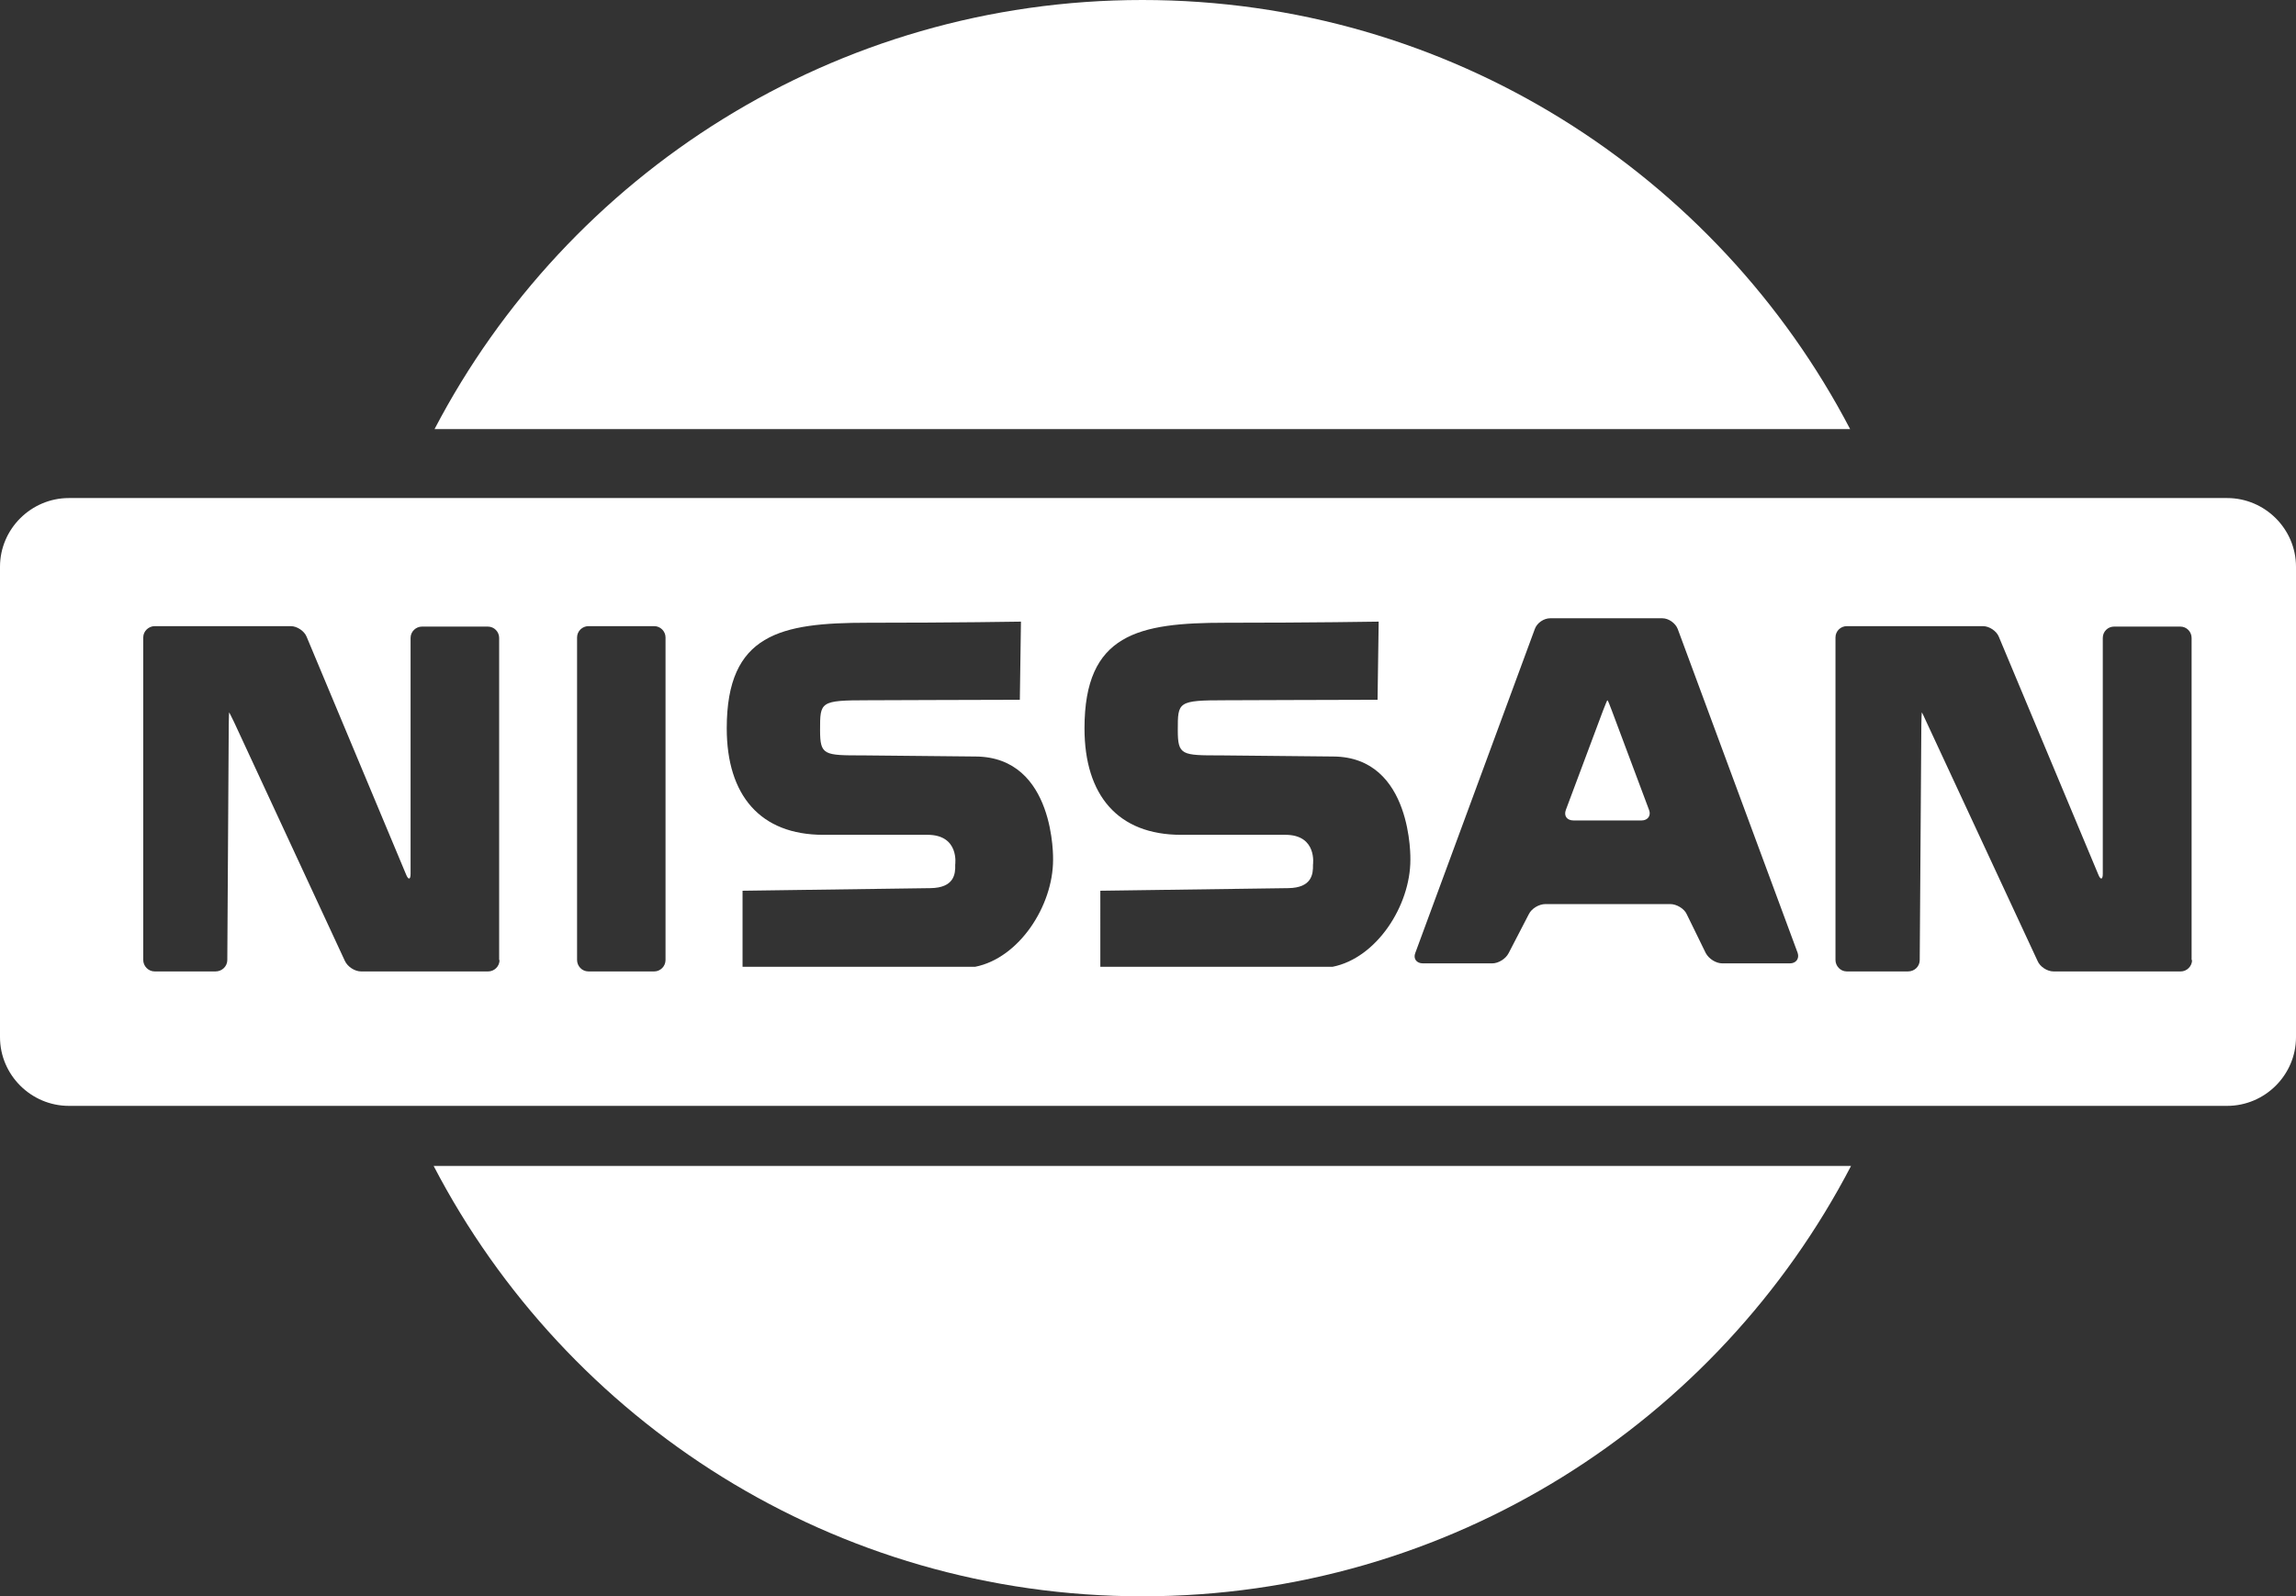 <?xml version="1.0" encoding="utf-8"?>
<!-- Generator: Adobe Illustrator 16.0.0, SVG Export Plug-In . SVG Version: 6.00 Build 0)  -->
<!DOCTYPE svg PUBLIC "-//W3C//DTD SVG 1.1//EN" "http://www.w3.org/Graphics/SVG/1.1/DTD/svg11.dtd">
<svg version="1.1" id="Layer_1" xmlns="http://www.w3.org/2000/svg" xmlns:xlink="http://www.w3.org/1999/xlink" x="0px" y="0px"
	 width="77.836px" height="54.122px" viewBox="0 0 77.836 54.122" enable-background="new 0 0 77.836 54.122" xml:space="preserve">
<rect x="0" y="0" width="77.836" height="54.122" fill="#333333" stroke="none"/>
<g>
	<path fill="#FFFFFF" d="M62.721,14.549C58.209,5.911,49.161,0,38.727,0S19.244,5.911,14.731,14.549H62.721z M14.701,39.531
		c4.513,8.669,13.576,14.591,24.025,14.591c10.45,0,19.513-5.922,24.025-14.591H14.701z M54.646,24.102
		c-0.076-0.206-0.138-0.359-0.153-0.359s-0.076,0.168-0.153,0.359l-1.256,3.356c-0.077,0.206,0.038,0.359,0.26,0.359h2.306
		c0.215,0,0.33-0.168,0.253-0.359L54.646,24.102z"/>
	<path fill="#FFFFFF" d="M75.5,16.886H2.336C1.053,16.886,0,17.936,0,19.215v15.949c0,1.28,1.053,2.33,2.336,2.33H75.5
		c1.286,0,2.336-1.05,2.336-2.33V19.215C77.836,17.936,76.786,16.886,75.5,16.886z M16.935,32.549c0,0.218-0.18,0.387-0.387,0.387
		h-4.306c-0.215,0-0.459-0.157-0.552-0.36l-3.754-8.091c-0.092-0.191-0.169-0.344-0.169-0.332s-0.012,0.191-0.012,0.409
		l-0.049,7.987c0,0.218-0.184,0.387-0.398,0.387H5.244c-0.219,0-0.388-0.185-0.388-0.387V21.612c0-0.215,0.185-0.383,0.388-0.383
		h4.615c0.214,0,0.46,0.168,0.536,0.36l3.371,8.059c0.077,0.192,0.153,0.185,0.153-0.022v-7.998c0-0.219,0.184-0.384,0.387-0.384
		h2.232c0.216,0,0.384,0.177,0.384,0.384v10.921H16.935z M22.562,32.549c0,0.218-0.181,0.387-0.383,0.387h-2.229
		c-0.223,0-0.387-0.185-0.387-0.387V21.612c0-0.215,0.18-0.383,0.387-0.383h2.229c0.215,0,0.383,0.18,0.383,0.383V32.549z
		 M35.7,29.151c0,1.563-1.152,3.332-2.64,3.627h-7.887V30.2l6.374-0.088c0.797-0.012,0.847-0.476,0.835-0.793
		c0,0,0.153-1.015-0.938-1.015h-3.536c-2.129,0-3.271-1.333-3.271-3.612c0-3.207,1.831-3.578,4.78-3.578
		c2.95,0,5.194-0.038,5.194-0.038l-0.038,2.65c-2.13,0-3.977,0.016-5.156,0.016c-1.624,0-1.616,0.053-1.616,1.011
		c0,0.858,0.131,0.858,1.464,0.858l3.807,0.038C35.792,25.665,35.7,29.151,35.7,29.151z M47.813,29.151
		c0,1.563-1.149,3.332-2.636,3.627h-7.875V30.2l6.374-0.088c0.797-0.012,0.843-0.476,0.835-0.793c0,0,0.153-1.015-0.935-1.015h-3.54
		c-2.13,0-3.271-1.333-3.271-3.612c0-3.207,1.83-3.578,4.78-3.578c2.949,0,5.193-0.038,5.193-0.038l-0.038,2.65
		c-2.129,0-3.976,0.016-5.155,0.016c-1.624,0-1.617,0.053-1.617,1.011c0,0.858,0.131,0.858,1.464,0.858l3.808,0.038
		C47.904,25.665,47.813,29.151,47.813,29.151z M60.675,32.663h-2.282c-0.222,0-0.46-0.153-0.566-0.348l-0.645-1.318
		c-0.084-0.191-0.345-0.345-0.559-0.345h-4.229c-0.223,0-0.476,0.153-0.567,0.345l-0.683,1.318
		c-0.099,0.194-0.345,0.348-0.559,0.348h-2.345c-0.222,0-0.337-0.164-0.26-0.355l4.053-10.986c0.076-0.207,0.306-0.36,0.521-0.36
		h3.8c0.215,0,0.444,0.165,0.521,0.36l4.067,10.986C61.005,32.499,60.891,32.663,60.675,32.663z M74.313,32.549
		c0,0.218-0.184,0.387-0.383,0.387h-4.313c-0.215,0-0.46-0.157-0.544-0.36l-3.762-8.091c-0.084-0.191-0.161-0.344-0.161-0.332
		s-0.015,0.191-0.015,0.409l-0.055,7.987c0,0.218-0.176,0.387-0.398,0.387h-2.075c-0.215,0-0.383-0.185-0.383-0.387V21.612
		c0-0.215,0.176-0.383,0.383-0.383h4.619c0.215,0,0.46,0.168,0.536,0.36l3.371,8.059c0.076,0.192,0.153,0.185,0.153-0.022v-7.998
		c0-0.219,0.176-0.384,0.383-0.384h2.245c0.215,0,0.383,0.177,0.383,0.384v10.921H74.313z"/>
</g>
</svg>
